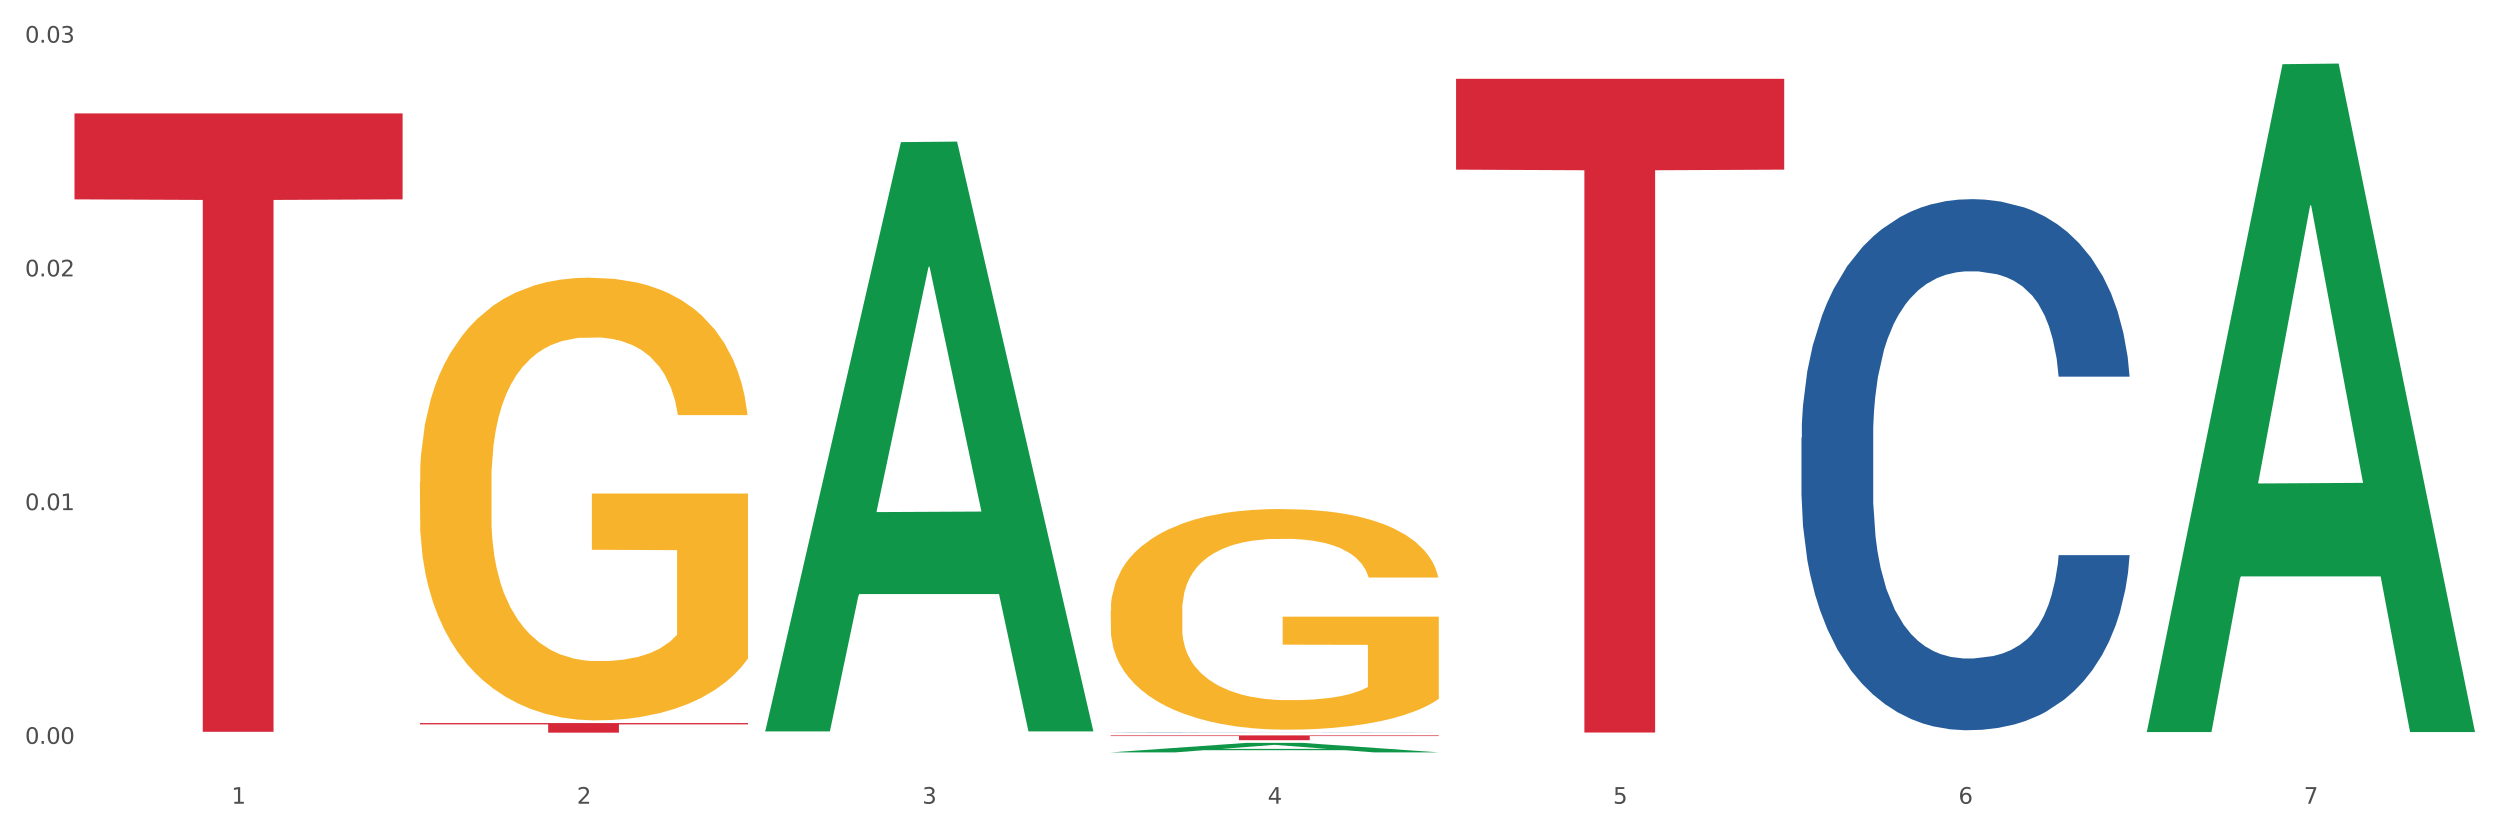 <?xml version="1.0" encoding="utf-8" standalone="no"?>
<!DOCTYPE svg PUBLIC "-//W3C//DTD SVG 1.1//EN"
  "http://www.w3.org/Graphics/SVG/1.1/DTD/svg11.dtd">
<svg xmlns:xlink="http://www.w3.org/1999/xlink" width="1080pt" height="360pt" viewBox="0 0 1080 360" xmlns="http://www.w3.org/2000/svg" version="1.1">
 <rect x="0" y="0" width="1080" height="360" fill="#333333" stroke="none"/>
 <defs>
  <style type="text/css">*{stroke-linejoin: round; stroke-linecap: butt}</style>
 </defs>
 <g id="figure_1">
  <g id="patch_1">
   <path d="M 0 360 
L 1080 360 
L 1080 0 
L 0 0 
z
" style="fill: #ffffff; stroke: #ffffff; stroke-linejoin: miter"/>
  </g>
  <g id="axes_1">
   <g id="matplotlib.axis_1">
    <g id="xtick_1">
     <g id="text_1">
      <!-- 1 -->
      <g style="fill: #4d4d4d" transform="translate(99.997 347.204) scale(0.096 -0.096)">
       <defs>
        <path id="DejaVuSans-31" d="M 794 531 
L 1825 531 
L 1825 4091 
L 703 3866 
L 703 4441 
L 1819 4666 
L 2450 4666 
L 2450 531 
L 3481 531 
L 3481 0 
L 794 0 
L 794 531 
z
" transform="scale(0.016)"/>
       </defs>
       <use xlink:href="#DejaVuSans-31"/>
      </g>
     </g>
    </g>
    <g id="xtick_2">
     <g id="text_2">
      <!-- 2 -->
      <g style="fill: #4d4d4d" transform="translate(249.209 347.204) scale(0.096 -0.096)">
       <defs>
        <path id="DejaVuSans-32" d="M 1228 531 
L 3431 531 
L 3431 0 
L 469 0 
L 469 531 
Q 828 903 1448 1529 
Q 2069 2156 2228 2338 
Q 2531 2678 2651 2914 
Q 2772 3150 2772 3378 
Q 2772 3750 2511 3984 
Q 2250 4219 1831 4219 
Q 1534 4219 1204 4116 
Q 875 4013 500 3803 
L 500 4441 
Q 881 4594 1212 4672 
Q 1544 4750 1819 4750 
Q 2544 4750 2975 4387 
Q 3406 4025 3406 3419 
Q 3406 3131 3298 2873 
Q 3191 2616 2906 2266 
Q 2828 2175 2409 1742 
Q 1991 1309 1228 531 
z
" transform="scale(0.016)"/>
       </defs>
       <use xlink:href="#DejaVuSans-32"/>
      </g>
     </g>
    </g>
    <g id="xtick_3">
     <g id="text_3">
      <!-- 3 -->
      <g style="fill: #4d4d4d" transform="translate(398.421 347.204) scale(0.096 -0.096)">
       <defs>
        <path id="DejaVuSans-33" d="M 2597 2516 
Q 3050 2419 3304 2112 
Q 3559 1806 3559 1356 
Q 3559 666 3084 287 
Q 2609 -91 1734 -91 
Q 1441 -91 1130 -33 
Q 819 25 488 141 
L 488 750 
Q 750 597 1062 519 
Q 1375 441 1716 441 
Q 2309 441 2620 675 
Q 2931 909 2931 1356 
Q 2931 1769 2642 2001 
Q 2353 2234 1838 2234 
L 1294 2234 
L 1294 2753 
L 1863 2753 
Q 2328 2753 2575 2939 
Q 2822 3125 2822 3475 
Q 2822 3834 2567 4026 
Q 2313 4219 1838 4219 
Q 1578 4219 1281 4162 
Q 984 4106 628 3988 
L 628 4550 
Q 988 4650 1302 4700 
Q 1616 4750 1894 4750 
Q 2613 4750 3031 4423 
Q 3450 4097 3450 3541 
Q 3450 3153 3228 2886 
Q 3006 2619 2597 2516 
z
" transform="scale(0.016)"/>
       </defs>
       <use xlink:href="#DejaVuSans-33"/>
      </g>
     </g>
    </g>
    <g id="xtick_4">
     <g id="text_4">
      <!-- 4 -->
      <g style="fill: #4d4d4d" transform="translate(547.634 347.204) scale(0.096 -0.096)">
       <defs>
        <path id="DejaVuSans-34" d="M 2419 4116 
L 825 1625 
L 2419 1625 
L 2419 4116 
z
M 2253 4666 
L 3047 4666 
L 3047 1625 
L 3713 1625 
L 3713 1100 
L 3047 1100 
L 3047 0 
L 2419 0 
L 2419 1100 
L 313 1100 
L 313 1709 
L 2253 4666 
z
" transform="scale(0.016)"/>
       </defs>
       <use xlink:href="#DejaVuSans-34"/>
      </g>
     </g>
    </g>
    <g id="xtick_5">
     <g id="text_5">
      <!-- 5 -->
      <g style="fill: #4d4d4d" transform="translate(696.846 347.204) scale(0.096 -0.096)">
       <defs>
        <path id="DejaVuSans-35" d="M 691 4666 
L 3169 4666 
L 3169 4134 
L 1269 4134 
L 1269 2991 
Q 1406 3038 1543 3061 
Q 1681 3084 1819 3084 
Q 2600 3084 3056 2656 
Q 3513 2228 3513 1497 
Q 3513 744 3044 326 
Q 2575 -91 1722 -91 
Q 1428 -91 1123 -41 
Q 819 9 494 109 
L 494 744 
Q 775 591 1075 516 
Q 1375 441 1709 441 
Q 2250 441 2565 725 
Q 2881 1009 2881 1497 
Q 2881 1984 2565 2268 
Q 2250 2553 1709 2553 
Q 1456 2553 1204 2497 
Q 953 2441 691 2322 
L 691 4666 
z
" transform="scale(0.016)"/>
       </defs>
       <use xlink:href="#DejaVuSans-35"/>
      </g>
     </g>
    </g>
    <g id="xtick_6">
     <g id="text_6">
      <!-- 6 -->
      <g style="fill: #4d4d4d" transform="translate(846.058 347.204) scale(0.096 -0.096)">
       <defs>
        <path id="DejaVuSans-36" d="M 2113 2584 
Q 1688 2584 1439 2293 
Q 1191 2003 1191 1497 
Q 1191 994 1439 701 
Q 1688 409 2113 409 
Q 2538 409 2786 701 
Q 3034 994 3034 1497 
Q 3034 2003 2786 2293 
Q 2538 2584 2113 2584 
z
M 3366 4563 
L 3366 3988 
Q 3128 4100 2886 4159 
Q 2644 4219 2406 4219 
Q 1781 4219 1451 3797 
Q 1122 3375 1075 2522 
Q 1259 2794 1537 2939 
Q 1816 3084 2150 3084 
Q 2853 3084 3261 2657 
Q 3669 2231 3669 1497 
Q 3669 778 3244 343 
Q 2819 -91 2113 -91 
Q 1303 -91 875 529 
Q 447 1150 447 2328 
Q 447 3434 972 4092 
Q 1497 4750 2381 4750 
Q 2619 4750 2861 4703 
Q 3103 4656 3366 4563 
z
" transform="scale(0.016)"/>
       </defs>
       <use xlink:href="#DejaVuSans-36"/>
      </g>
     </g>
    </g>
    <g id="xtick_7">
     <g id="text_7">
      <!-- 7 -->
      <g style="fill: #4d4d4d" transform="translate(995.27 347.204) scale(0.096 -0.096)">
       <defs>
        <path id="DejaVuSans-37" d="M 525 4666 
L 3525 4666 
L 3525 4397 
L 1831 0 
L 1172 0 
L 2766 4134 
L 525 4134 
L 525 4666 
z
" transform="scale(0.016)"/>
       </defs>
       <use xlink:href="#DejaVuSans-37"/>
      </g>
     </g>
    </g>
    <g id="xtick_8"/>
    <g id="xtick_9"/>
    <g id="xtick_10"/>
    <g id="xtick_11"/>
    <g id="xtick_12"/>
    <g id="xtick_13"/>
   </g>
   <g id="matplotlib.axis_2">
    <g id="ytick_1">
     <g id="text_8">
      <!-- 0.00 -->
      <g style="fill: #4d4d4d" transform="translate(10.8 321.343) scale(0.096 -0.096)">
       <defs>
        <path id="DejaVuSans-30" d="M 2034 4250 
Q 1547 4250 1301 3770 
Q 1056 3291 1056 2328 
Q 1056 1369 1301 889 
Q 1547 409 2034 409 
Q 2525 409 2770 889 
Q 3016 1369 3016 2328 
Q 3016 3291 2770 3770 
Q 2525 4250 2034 4250 
z
M 2034 4750 
Q 2819 4750 3233 4129 
Q 3647 3509 3647 2328 
Q 3647 1150 3233 529 
Q 2819 -91 2034 -91 
Q 1250 -91 836 529 
Q 422 1150 422 2328 
Q 422 3509 836 4129 
Q 1250 4750 2034 4750 
z
" transform="scale(0.016)"/>
        <path id="DejaVuSans-2e" d="M 684 794 
L 1344 794 
L 1344 0 
L 684 0 
L 684 794 
z
" transform="scale(0.016)"/>
       </defs>
       <use xlink:href="#DejaVuSans-30"/>
       <use xlink:href="#DejaVuSans-2e" transform="translate(63.623 0)"/>
       <use xlink:href="#DejaVuSans-30" transform="translate(95.41 0)"/>
       <use xlink:href="#DejaVuSans-30" transform="translate(159.033 0)"/>
      </g>
     </g>
    </g>
    <g id="ytick_2">
     <g id="text_9">
      <!-- 0.01 -->
      <g style="fill: #4d4d4d" transform="translate(10.8 220.373) scale(0.096 -0.096)">
       <use xlink:href="#DejaVuSans-30"/>
       <use xlink:href="#DejaVuSans-2e" transform="translate(63.623 0)"/>
       <use xlink:href="#DejaVuSans-30" transform="translate(95.41 0)"/>
       <use xlink:href="#DejaVuSans-31" transform="translate(159.033 0)"/>
      </g>
     </g>
    </g>
    <g id="ytick_3">
     <g id="text_10">
      <!-- 0.02 -->
      <g style="fill: #4d4d4d" transform="translate(10.8 119.403) scale(0.096 -0.096)">
       <use xlink:href="#DejaVuSans-30"/>
       <use xlink:href="#DejaVuSans-2e" transform="translate(63.623 0)"/>
       <use xlink:href="#DejaVuSans-30" transform="translate(95.41 0)"/>
       <use xlink:href="#DejaVuSans-32" transform="translate(159.033 0)"/>
      </g>
     </g>
    </g>
    <g id="ytick_4">
     <g id="text_11">
      <!-- 0.03 -->
      <g style="fill: #4d4d4d" transform="translate(10.8 18.432) scale(0.096 -0.096)">
       <use xlink:href="#DejaVuSans-30"/>
       <use xlink:href="#DejaVuSans-2e" transform="translate(63.623 0)"/>
       <use xlink:href="#DejaVuSans-30" transform="translate(95.41 0)"/>
       <use xlink:href="#DejaVuSans-33" transform="translate(159.033 0)"/>
      </g>
     </g>
    </g>
    <g id="ytick_5"/>
    <g id="ytick_6"/>
    <g id="ytick_7"/>
   </g>
   <g id="PolyCollection_1">
    <path d="M 330.599 315.497 
L 330.746 315.258 
L 389.2 61.4 
L 413.458 61.161 
L 472.351 315.975 
L 444.293 315.975 
L 431.579 256.638 
L 371.225 256.638 
L 370.787 257.595 
L 358.511 315.975 
L 330.599 315.975 
L 330.599 315.497 
L 378.824 221.227 
L 423.98 220.988 
L 401.621 115.473 
L 401.329 114.995 
L 401.037 115.713 
L 378.678 220.988 
L 378.824 221.227 
L 330.599 315.497 
z
" clip-path="url(#p15b1484bc6)" style="fill: #109648"/>
    <path d="M 181.387 208.328 
L 181.555 208.153 
L 181.555 201.865 
L 181.889 196.45 
L 183.563 183.35 
L 186.073 172.52 
L 187.914 166.756 
L 189.755 162.04 
L 191.931 157.323 
L 194.608 152.433 
L 199.462 145.271 
L 202.474 141.603 
L 206.156 137.76 
L 212.85 132.17 
L 217.704 129.026 
L 222.724 126.406 
L 230.925 123.262 
L 236.28 121.865 
L 241.971 120.817 
L 248.832 120.118 
L 254.02 119.943 
L 265.401 120.467 
L 275.107 122.039 
L 279.793 123.262 
L 285.818 125.358 
L 288.998 126.756 
L 294.186 129.55 
L 299.541 133.218 
L 303.223 136.363 
L 308.746 142.301 
L 312.93 148.24 
L 316.779 155.577 
L 318.788 160.642 
L 320.294 165.358 
L 321.633 170.773 
L 322.971 179.332 
L 292.847 179.332 
L 291.676 173.219 
L 289.835 167.454 
L 287.157 161.865 
L 284.814 158.371 
L 280.797 154.005 
L 277.116 151.21 
L 273.266 149.114 
L 268.58 147.367 
L 264.899 146.494 
L 259.71 145.795 
L 249.502 145.97 
L 242.64 147.367 
L 237.954 149.114 
L 234.942 150.686 
L 232.264 152.433 
L 229.251 154.878 
L 225.737 158.546 
L 223.227 161.865 
L 220.716 166.057 
L 218.708 170.249 
L 216.867 175.14 
L 215.361 180.38 
L 214.189 185.795 
L 213.185 192.433 
L 212.348 203.437 
L 212.348 227.367 
L 212.683 232.782 
L 213.52 239.944 
L 214.524 245.359 
L 216.198 251.822 
L 217.704 256.189 
L 220.549 262.477 
L 223.729 267.717 
L 226.239 271.036 
L 228.749 273.831 
L 233.101 277.673 
L 237.954 280.818 
L 242.138 282.739 
L 247.828 284.486 
L 251.677 285.184 
L 255.024 285.534 
L 263.225 285.534 
L 269.082 285.01 
L 275.609 283.787 
L 280.63 282.215 
L 284.814 280.293 
L 289.5 277.149 
L 292.512 274.18 
L 292.512 237.673 
L 255.694 237.498 
L 255.694 213.219 
L 323.139 213.219 
L 323.139 284.486 
L 320.294 288.154 
L 317.114 291.473 
L 313.767 294.442 
L 308.746 298.11 
L 302.721 301.604 
L 297.366 304.049 
L 291.676 306.145 
L 284.981 308.067 
L 276.279 309.813 
L 270.923 310.512 
L 264.229 311.036 
L 256.363 311.211 
L 249.502 310.861 
L 242.807 309.988 
L 235.778 308.416 
L 228.917 306.145 
L 223.729 303.874 
L 218.541 301.08 
L 213.018 297.411 
L 208.666 293.918 
L 205.319 290.774 
L 201.637 286.756 
L 197.621 281.516 
L 194.608 276.8 
L 191.931 271.909 
L 189.086 265.621 
L 187.077 260.206 
L 185.069 253.394 
L 183.898 248.328 
L 182.559 240.468 
L 181.555 229.464 
L 181.387 208.328 
z
" clip-path="url(#p15b1484bc6)" style="fill: #f7b32b"/>
    <path d="M 479.812 316.454 
L 479.979 316.454 
L 479.979 316.451 
L 480.482 316.445 
L 482.325 316.436 
L 484.671 316.429 
L 488.692 316.421 
L 490.87 316.417 
L 493.719 316.413 
L 499.583 316.407 
L 506.285 316.402 
L 510.977 316.399 
L 514.496 316.397 
L 522.371 316.394 
L 526.895 316.392 
L 531.586 316.391 
L 535.608 316.39 
L 542.31 316.389 
L 547.672 316.389 
L 553.871 316.389 
L 559.065 316.389 
L 565.935 316.389 
L 575.988 316.391 
L 579.842 316.392 
L 585.036 316.394 
L 590.398 316.396 
L 594.754 316.398 
L 599.781 316.401 
L 604.975 316.405 
L 610.002 316.41 
L 613.521 316.415 
L 616.369 316.42 
L 618.882 316.426 
L 620.726 316.432 
L 621.563 316.438 
L 590.901 316.438 
L 590.063 316.433 
L 588.387 316.427 
L 586.712 316.424 
L 584.869 316.421 
L 582.02 316.417 
L 579.507 316.415 
L 575.318 316.413 
L 571.464 316.411 
L 568.281 316.41 
L 564.427 316.409 
L 556.217 316.409 
L 550.352 316.409 
L 546.666 316.409 
L 542.142 316.41 
L 538.288 316.411 
L 533.764 316.412 
L 530.246 316.414 
L 526.727 316.416 
L 524.716 316.418 
L 521.7 316.421 
L 519.69 316.423 
L 517.009 316.427 
L 515.501 316.43 
L 512.82 316.438 
L 511.647 316.443 
L 511.144 316.447 
L 510.809 316.451 
L 510.809 316.472 
L 511.815 316.482 
L 512.652 316.486 
L 513.993 316.49 
L 516.506 316.496 
L 520.192 316.502 
L 524.046 316.506 
L 527.23 316.508 
L 530.246 316.51 
L 533.262 316.512 
L 536.948 316.513 
L 539.964 316.514 
L 544.488 316.515 
L 549.85 316.515 
L 554.039 316.515 
L 562.584 316.514 
L 566.438 316.514 
L 570.124 316.513 
L 574.145 316.511 
L 577.329 316.51 
L 579.172 316.509 
L 582.188 316.506 
L 584.534 316.503 
L 586.544 316.5 
L 587.885 316.498 
L 589.393 316.494 
L 590.566 316.489 
L 590.901 316.487 
L 621.563 316.487 
L 620.893 316.491 
L 619.72 316.496 
L 617.374 316.502 
L 615.531 316.506 
L 612.683 316.51 
L 609.667 316.514 
L 605.478 316.518 
L 601.624 316.521 
L 597.603 316.524 
L 593.246 316.526 
L 585.371 316.53 
L 582.523 316.531 
L 576.491 316.532 
L 571.799 316.533 
L 564.93 316.534 
L 557.892 316.535 
L 550.52 316.535 
L 543.985 316.535 
L 536.78 316.534 
L 532.256 316.533 
L 527.23 316.532 
L 521.365 316.53 
L 515.836 316.528 
L 510.642 316.525 
L 505.783 316.522 
L 501.259 316.518 
L 495.394 316.513 
L 491.038 316.507 
L 487.854 316.502 
L 485.676 316.498 
L 483.498 316.492 
L 482.325 316.488 
L 480.482 316.479 
L 479.812 316.47 
L 479.812 316.454 
z
" clip-path="url(#p15b1484bc6)" style="fill: #255c99"/>
    <path d="M 778.236 189.122 
L 778.404 188.912 
L 778.404 183.045 
L 778.906 175.082 
L 780.749 160.414 
L 783.095 149.308 
L 787.117 136.317 
L 789.295 130.869 
L 792.143 124.792 
L 798.008 114.943 
L 804.71 106.561 
L 809.401 101.951 
L 812.92 99.018 
L 820.795 93.779 
L 825.319 91.474 
L 830.011 89.588 
L 834.032 88.331 
L 840.734 86.864 
L 846.096 86.236 
L 852.296 86.026 
L 857.49 86.236 
L 864.359 87.074 
L 874.413 89.588 
L 878.267 91.055 
L 883.461 93.57 
L 888.823 96.922 
L 893.179 100.275 
L 898.206 105.095 
L 903.4 111.381 
L 908.426 119.344 
L 911.945 126.678 
L 914.794 134.431 
L 917.307 143.86 
L 919.15 154.128 
L 919.988 162.719 
L 889.325 162.719 
L 888.487 154.966 
L 886.812 146.584 
L 885.136 140.927 
L 883.293 136.317 
L 880.445 131.078 
L 877.931 127.725 
L 873.743 123.744 
L 869.889 121.229 
L 866.705 119.763 
L 862.851 118.505 
L 854.641 117.248 
L 848.777 117.248 
L 845.091 117.667 
L 840.567 118.715 
L 836.713 120.182 
L 832.189 122.696 
L 828.67 125.42 
L 825.152 128.983 
L 823.141 131.497 
L 820.125 136.107 
L 818.114 139.879 
L 815.433 146.375 
L 813.925 150.985 
L 811.245 162.929 
L 810.072 171.73 
L 809.569 177.806 
L 809.234 184.512 
L 809.234 217.201 
L 810.239 231.869 
L 811.077 238.155 
L 812.417 245.28 
L 814.931 254.5 
L 818.617 263.51 
L 822.471 270.006 
L 825.654 273.987 
L 828.67 276.921 
L 831.686 279.226 
L 835.372 281.321 
L 838.388 282.578 
L 842.912 283.836 
L 848.274 284.464 
L 852.463 284.464 
L 861.008 283.417 
L 864.862 282.369 
L 868.548 280.902 
L 872.57 278.597 
L 875.753 276.083 
L 877.596 274.197 
L 880.612 270.215 
L 882.958 266.025 
L 884.969 261.205 
L 886.309 257.014 
L 887.817 250.728 
L 888.99 243.603 
L 889.325 239.831 
L 919.988 239.831 
L 919.318 247.375 
L 918.145 254.709 
L 915.799 264.558 
L 913.956 270.215 
L 911.107 277.13 
L 908.091 282.998 
L 903.902 289.493 
L 900.049 294.313 
L 896.027 298.504 
L 891.671 302.276 
L 883.796 307.514 
L 880.947 308.981 
L 874.915 311.496 
L 870.224 312.962 
L 863.354 314.429 
L 856.317 315.267 
L 848.944 315.477 
L 842.41 315.058 
L 835.205 313.801 
L 830.681 312.543 
L 825.654 310.657 
L 819.79 307.724 
L 814.26 304.162 
L 809.066 299.971 
L 804.207 295.151 
L 799.683 289.703 
L 793.819 280.693 
L 789.462 271.892 
L 786.279 263.72 
L 784.101 256.805 
L 781.922 248.004 
L 780.749 241.927 
L 778.906 227.259 
L 778.236 213.638 
L 778.236 189.122 
z
" clip-path="url(#p15b1484bc6)" style="fill: #255c99"/>
    <path d="M 479.812 317.696 
L 621.563 317.696 
L 621.563 317.983 
L 565.803 317.985 
L 565.803 319.76 
L 535.236 319.76 
L 535.236 317.985 
L 479.812 317.983 
L 479.812 317.698 
L 479.812 317.696 
z
" clip-path="url(#p15b1484bc6)" style="fill: #d62839"/>
    <path d="M 181.387 312.372 
L 323.139 312.372 
L 323.139 312.948 
L 267.379 312.952 
L 267.379 316.522 
L 236.811 316.522 
L 236.811 312.952 
L 181.387 312.948 
L 181.387 312.376 
L 181.387 312.372 
z
" clip-path="url(#p15b1484bc6)" style="fill: #d62839"/>
    <path d="M 32.175 49.002 
L 173.927 49.002 
L 173.927 86.125 
L 118.167 86.375 
L 118.167 316.132 
L 87.599 316.132 
L 87.599 86.375 
L 32.175 86.125 
L 32.175 49.253 
L 32.175 49.002 
z
" clip-path="url(#p15b1484bc6)" style="fill: #d62839"/>
    <path d="M 479.812 263.95 
L 479.979 263.863 
L 479.979 260.729 
L 480.314 258.03 
L 481.987 251.5 
L 484.498 246.103 
L 486.339 243.23 
L 488.18 240.879 
L 490.355 238.529 
L 493.033 236.091 
L 497.886 232.521 
L 500.899 230.693 
L 504.581 228.778 
L 511.275 225.992 
L 516.128 224.425 
L 521.149 223.119 
L 529.349 221.552 
L 534.705 220.856 
L 540.395 220.333 
L 547.257 219.985 
L 552.445 219.898 
L 563.825 220.159 
L 573.532 220.943 
L 578.218 221.552 
L 584.243 222.597 
L 587.422 223.293 
L 592.61 224.686 
L 597.966 226.514 
L 601.648 228.081 
L 607.171 231.041 
L 611.355 234.001 
L 615.204 237.658 
L 617.212 240.183 
L 618.718 242.533 
L 620.057 245.232 
L 621.396 249.498 
L 591.272 249.498 
L 590.1 246.451 
L 588.259 243.578 
L 585.581 240.792 
L 583.238 239.051 
L 579.222 236.874 
L 575.54 235.481 
L 571.691 234.437 
L 567.005 233.566 
L 563.323 233.131 
L 558.135 232.783 
L 547.926 232.87 
L 541.064 233.566 
L 536.378 234.437 
L 533.366 235.22 
L 530.688 236.091 
L 527.676 237.31 
L 524.161 239.138 
L 521.651 240.792 
L 519.141 242.882 
L 517.132 244.971 
L 515.291 247.409 
L 513.785 250.02 
L 512.614 252.719 
L 511.61 256.027 
L 510.773 261.512 
L 510.773 273.439 
L 511.108 276.138 
L 511.944 279.708 
L 512.948 282.406 
L 514.622 285.628 
L 516.128 287.804 
L 518.973 290.938 
L 522.153 293.55 
L 524.663 295.204 
L 527.174 296.597 
L 531.525 298.512 
L 536.378 300.079 
L 540.562 301.037 
L 546.253 301.908 
L 550.102 302.256 
L 553.449 302.43 
L 561.649 302.43 
L 567.507 302.169 
L 574.034 301.559 
L 579.055 300.776 
L 583.238 299.818 
L 587.924 298.251 
L 590.937 296.771 
L 590.937 278.576 
L 554.118 278.489 
L 554.118 266.388 
L 621.563 266.388 
L 621.563 301.908 
L 618.718 303.736 
L 615.538 305.39 
L 612.191 306.87 
L 607.171 308.698 
L 601.146 310.44 
L 595.79 311.658 
L 590.1 312.703 
L 583.406 313.661 
L 574.703 314.531 
L 569.348 314.88 
L 562.654 315.141 
L 554.788 315.228 
L 547.926 315.054 
L 541.232 314.618 
L 534.203 313.835 
L 527.341 312.703 
L 522.153 311.571 
L 516.965 310.178 
L 511.442 308.35 
L 507.091 306.609 
L 503.744 305.042 
L 500.062 303.039 
L 496.045 300.428 
L 493.033 298.077 
L 490.355 295.639 
L 487.51 292.505 
L 485.502 289.806 
L 483.494 286.411 
L 482.322 283.886 
L 480.983 279.969 
L 479.979 274.484 
L 479.812 263.95 
z
" clip-path="url(#p15b1484bc6)" style="fill: #f7b32b"/>
    <path d="M 629.024 34.039 
L 770.776 34.039 
L 770.776 73.287 
L 715.015 73.552 
L 715.015 316.467 
L 684.448 316.467 
L 684.448 73.552 
L 629.024 73.287 
L 629.024 34.304 
L 629.024 34.039 
z
" clip-path="url(#p15b1484bc6)" style="fill: #d62839"/>
    <path d="M 927.448 315.697 
L 927.595 315.426 
L 986.049 27.729 
L 1010.307 27.457 
L 1069.2 316.239 
L 1041.142 316.239 
L 1028.428 248.992 
L 968.074 248.992 
L 967.636 250.077 
L 955.36 316.239 
L 927.448 316.239 
L 927.448 315.697 
L 975.673 208.861 
L 1020.829 208.59 
L 998.47 89.01 
L 998.178 88.468 
L 997.886 89.281 
L 975.527 208.59 
L 975.673 208.861 
L 927.448 315.697 
z
" clip-path="url(#p15b1484bc6)" style="fill: #109648"/>
    <path d="M 479.812 325.023 
L 479.958 325.019 
L 538.412 320.925 
L 562.671 320.921 
L 621.563 325.03 
L 593.505 325.03 
L 580.791 324.073 
L 520.437 324.073 
L 519.999 324.089 
L 507.724 325.03 
L 479.812 325.03 
L 479.812 325.023 
L 528.036 323.502 
L 573.192 323.499 
L 550.834 321.797 
L 550.541 321.789 
L 550.249 321.801 
L 527.89 323.499 
L 528.036 323.502 
L 479.812 325.023 
z
" clip-path="url(#p15b1484bc6)" style="fill: #109648"/>
   </g>
  </g>
 </g>
 <defs>
  <clipPath id="p15b1484bc6">
   <rect x="32.175" y="12.579" width="1037.025" height="327.33"/>
  </clipPath>
 </defs>
</svg>
